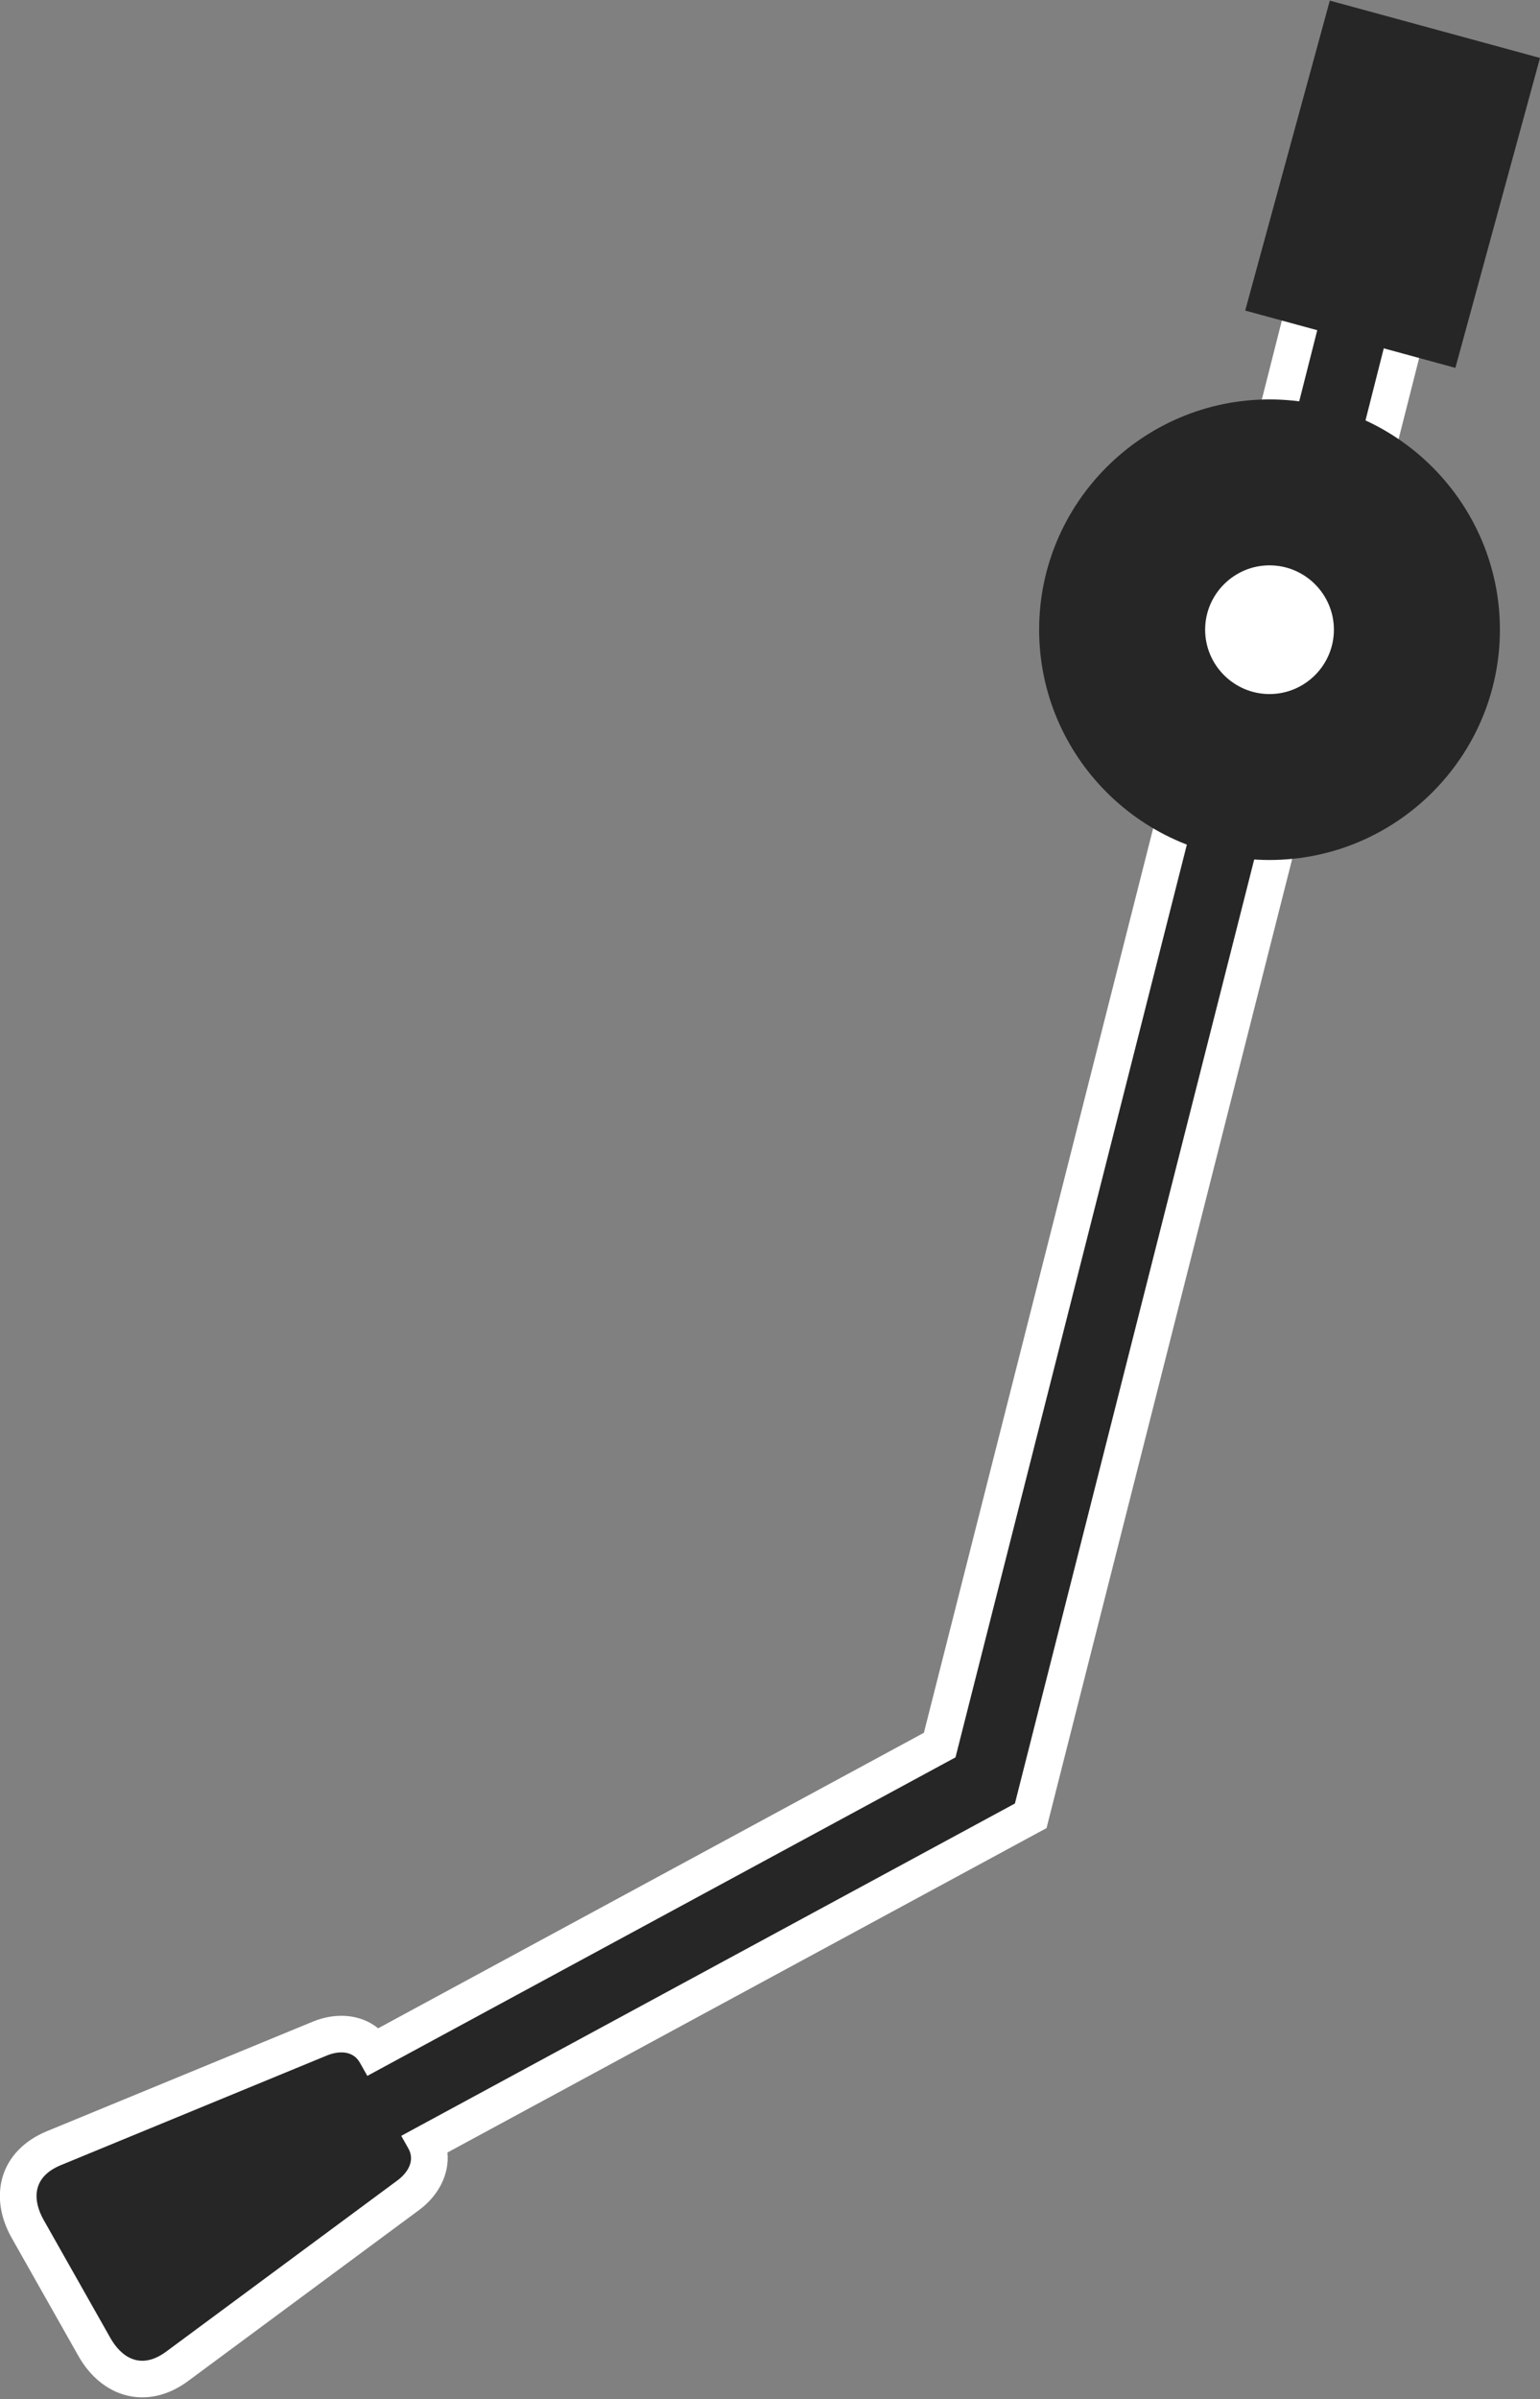 <svg width="88" height="137" viewBox="0 0 88 137" fill="none" xmlns="http://www.w3.org/2000/svg">
<rect x="0" y="0" width="88" height="137" fill="#808080" stroke="none"/>
<g id="Group">
<g id="Group_2">
<path id="Vector" fill-rule="evenodd" clip-rule="evenodd" d="M84.425 7.314L76.536 5.344L52.794 98.953L21.608 115.829C20.588 115 19.157 114.92 17.877 115.448L2.682 121.705C0.012 122.805 -0.692 125.395 0.67 127.804L4.483 134.545C5.841 136.947 8.439 137.681 10.751 135.971L23.958 126.199C25.032 125.405 25.695 124.182 25.568 122.923L59.802 104.396L84.425 7.314Z" fill="white"/>
<path id="Vector_2" fill-rule="evenodd" clip-rule="evenodd" d="M81.876 8.837L78.055 7.882L54.6 100.357L20.99 118.546L20.566 117.795C20.148 117.057 19.299 117.127 18.676 117.384L3.481 123.642C1.759 124.351 1.898 125.718 2.495 126.774L4.402 130.145L6.308 133.515C6.905 134.571 8.006 135.396 9.503 134.288L22.71 124.516C23.252 124.116 23.75 123.425 23.333 122.687L22.927 121.97L57.995 102.992L81.876 8.837Z" fill="#262626"/>
</g>
<g id="Group_3">
<path id="Vector_3" fill-rule="evenodd" clip-rule="evenodd" d="M72.544 49.111C79.795 49.111 85.709 43.203 85.709 35.96C85.709 28.717 79.795 22.81 72.544 22.81C65.293 22.81 59.379 28.717 59.379 35.96C59.379 43.203 65.293 49.111 72.544 49.111Z" fill="#262626"/>
<path id="Vector_4" fill-rule="evenodd" clip-rule="evenodd" d="M72.544 39.635C74.57 39.635 76.223 37.984 76.223 35.96C76.223 33.936 74.57 32.285 72.544 32.285C70.518 32.285 68.865 33.936 68.865 35.96C68.865 37.984 70.518 39.635 72.544 39.635Z" fill="white"/>
</g>
<path id="Vector_5" d="M75.989 0.035L71.154 17.735L83.165 21.008L88 3.309L75.989 0.035Z" fill="#262626"/>
</g>
</svg>
